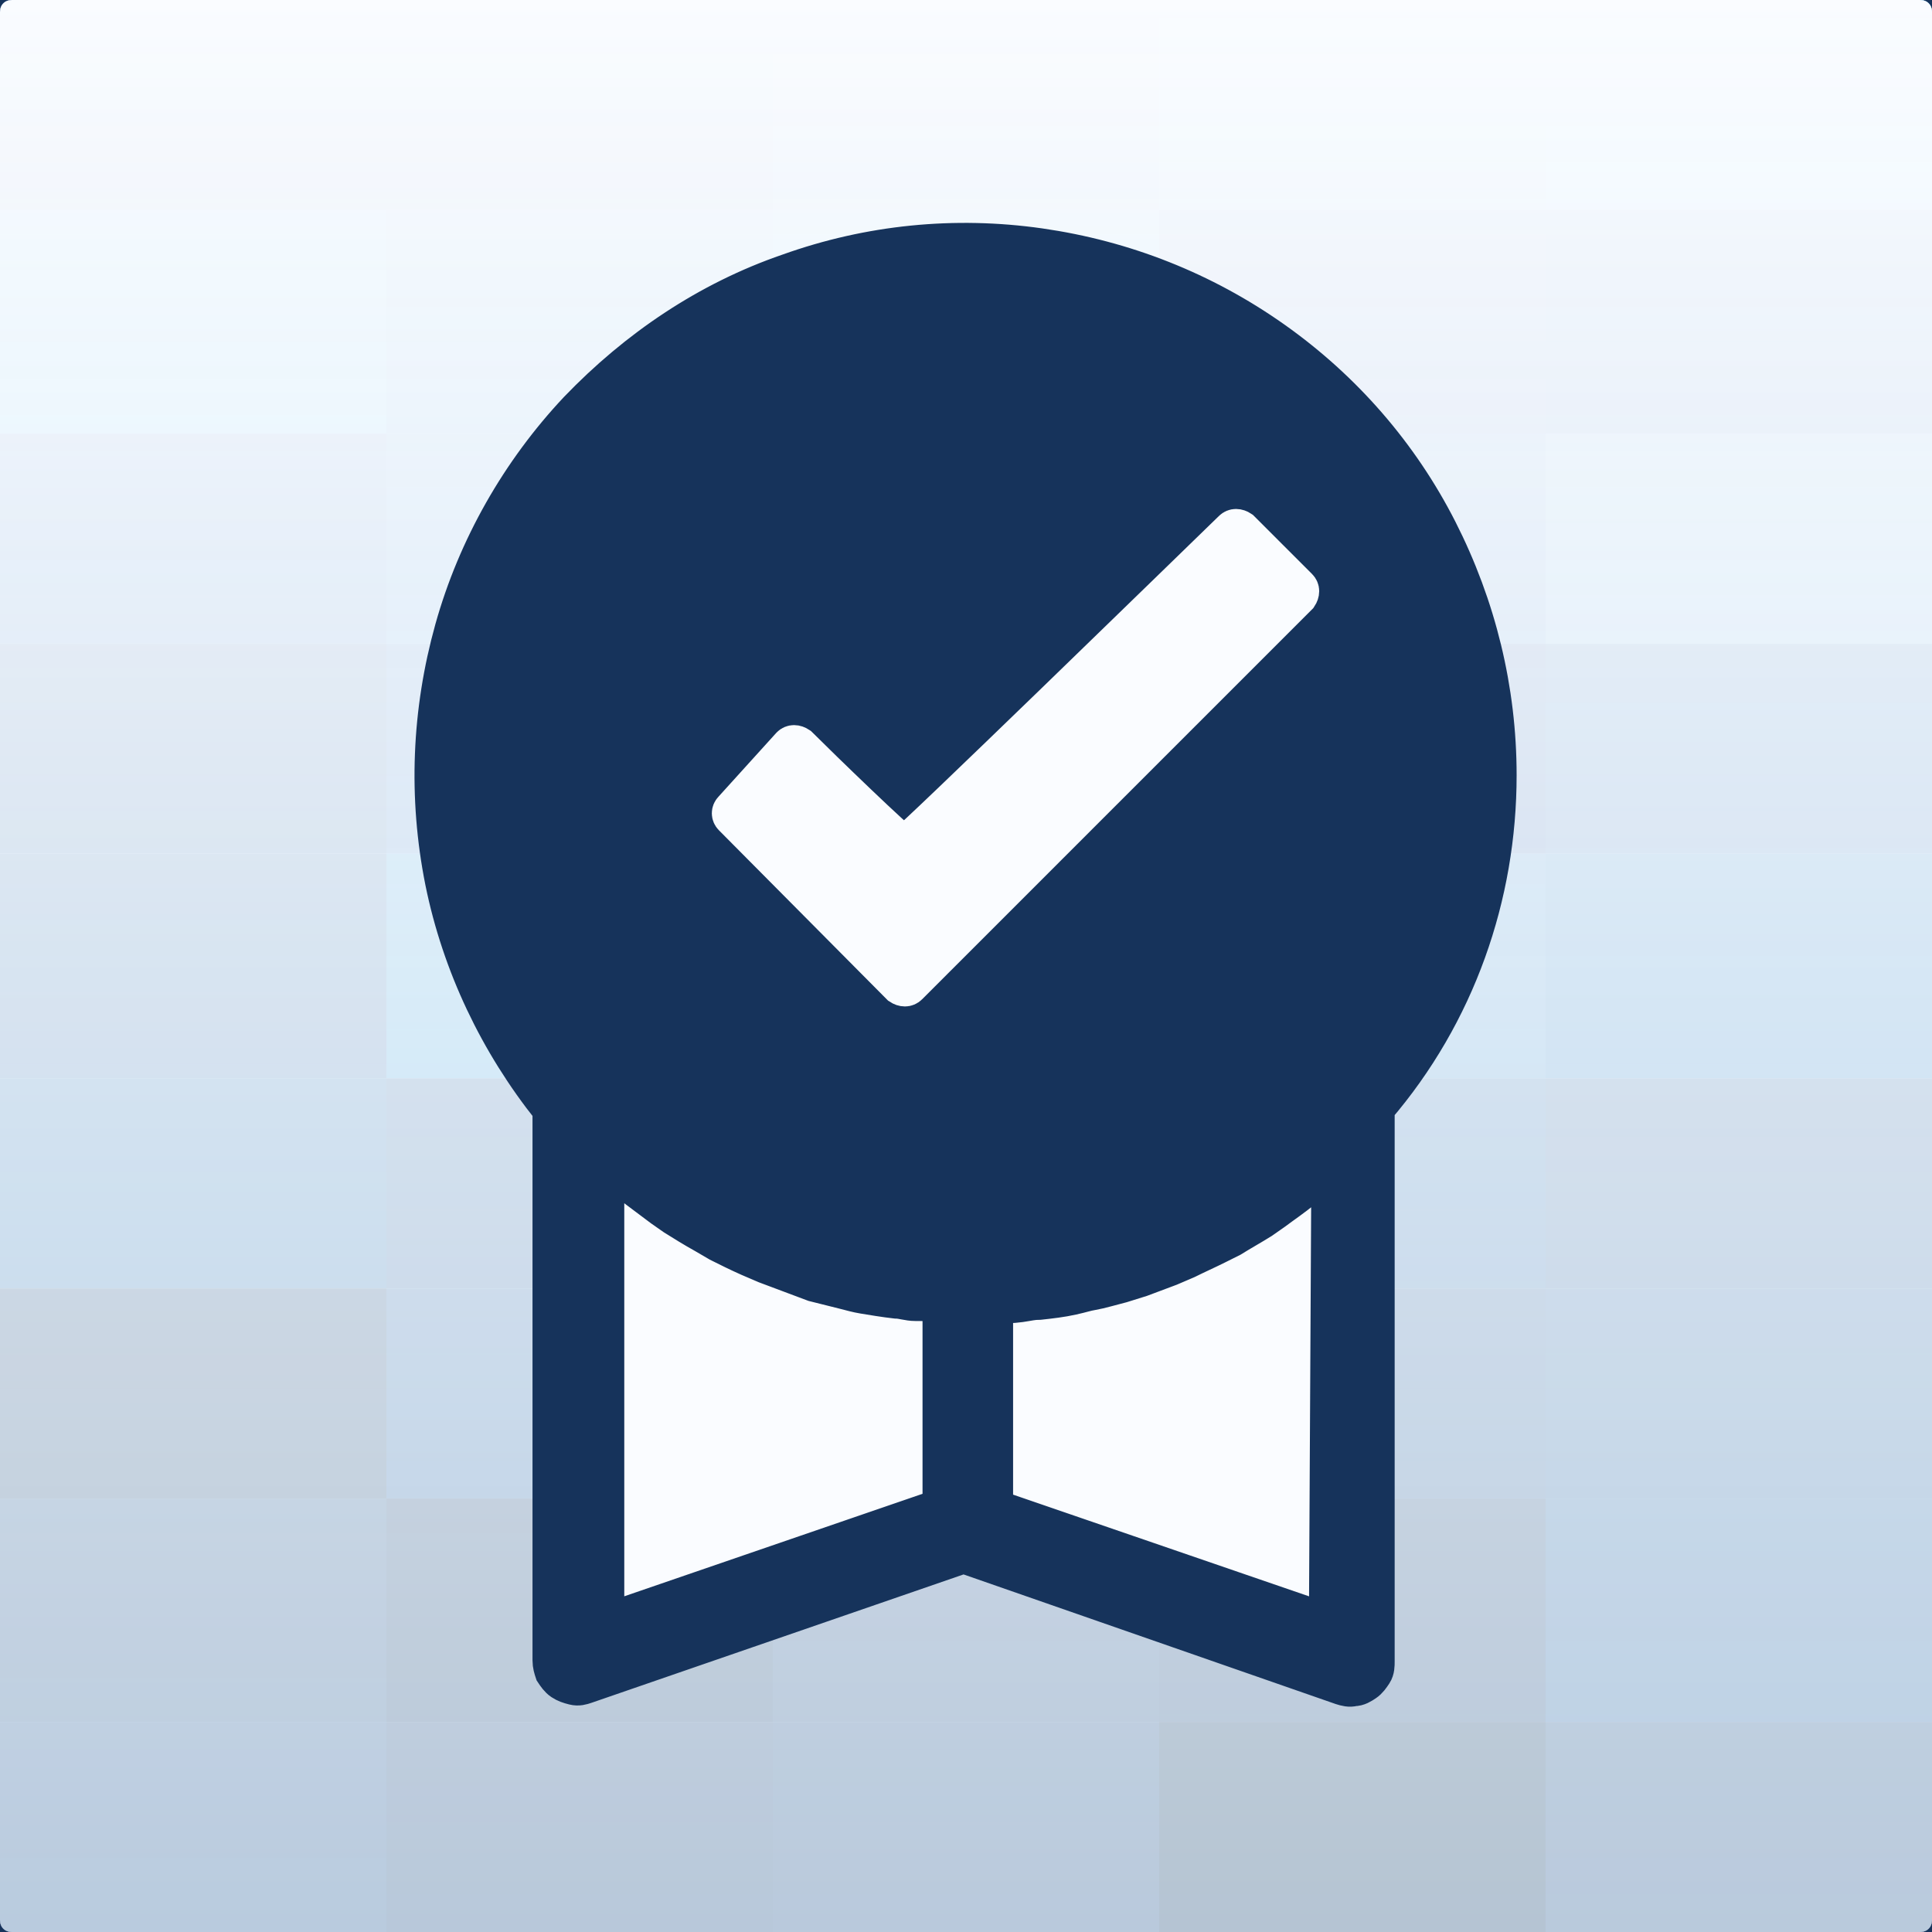 <?xml version="1.0" encoding="utf-8"?>
<!-- Generator: Adobe Illustrator 28.1.0, SVG Export Plug-In . SVG Version: 6.00 Build 0)  -->
<svg version="1.1" id="Layer_1" xmlns="http://www.w3.org/2000/svg" xmlns:xlink="http://www.w3.org/1999/xlink" x="0px" y="0px"
	 viewBox="0 0 160 160" style="enable-background:new 0 0 160 160;" xml:space="preserve">
<rect x="0" y="0" width="160" height="160" fill="#808080" stroke="none"/>
<style type="text/css">
	.st0{fill:none;stroke:#16335B;}
	.st1{fill:#FAFCFF;}
	.st2{fill:#20468E;}
	.st3{fill:#284084;}
	.st4{fill:#427CBF;}
	.st5{fill:#59A3D6;}
	.st6{fill:#53B8EA;}
	.st7{fill:#4688C7;}
	.st8{fill:#57ADE0;}
	.st9{fill:#3B4F9F;}
	.st10{fill:#274F9D;}
	.st11{fill:#375CAA;}
	.st12{fill:#467DC0;}
	.st13{fill:#4C64AF;}
	.st14{fill:#486EB5;}
	.st15{fill:#739DCB;}
	.st16{fill:#243E7D;}
	.st17{fill:#315BAA;}
	.st18{fill:#466FB6;}
	.st19{fill:#1B3083;}
	.st20{fill:#1C4794;}
	.st21{fill:#214184;}
	.st22{fill:#2E89C9;}
	.st23{fill:#357BBF;}
	.st24{fill:#2B6EB5;}
	.st25{fill:#155CA8;}
	.st26{fill:#174A8D;}
	.st27{fill:#223C79;}
	.st28{fill:#233B69;}
	.st29{fill:#1B4488;}
	.st30{fill:#243B76;}
	.st31{fill:#181E45;}
	.st32{fill:#224181;}
	.st33{fill:#1F2250;}
	.st34{fill:#233972;}
	.st35{fill:#20417C;}
	.st36{fill:#212F61;}
	.st37{fill:#161B45;}
	.st38{fill:#222A5C;}
	.st39{fill:#1D2350;}
	.st40{fill:#20407D;}
	.st41{fill:#24346B;}
	.st42{fill:#1E2655;}
	.st43{fill:#212D5F;}
	.st44{fill:#0F1433;}
	.st45{fill:#212E60;}
	.st46{fill:url(#SVGID_1_);}
	.st47{fill:#FAFCFF;stroke:#FAFCFF;stroke-width:3;stroke-miterlimit:10;}
	.st48{fill:#16335B;stroke:#16335B;stroke-width:3;stroke-miterlimit:10;}
</style>
<path class="st0" d="M1,0h158c0.6,0,1,0.4,1,1v158c0,0.6-0.4,1-1,1H1c-0.6,0-1-0.4-1-1V1C0,0.4,0.4,0,1,0z"/>
<g>
	<path class="st1" d="M1,0h158c0.6,0,1,0.4,1,1v158c0,0.6-0.4,1-1,1H1c-0.6,0-1-0.4-1-1V1C0,0.4,0.4,0,1,0z"/>
</g>
<path class="st2" d="M0,17.4h32V0H1C0.4,0,0,0.4,0,1V17.4z"/>
<path class="st3" d="M32,17.4h32V0H32V17.4z"/>
<path class="st4" d="M64,17.4h32V0H64V17.4z"/>
<path class="st5" d="M96,17.4h32V0H96V17.4z"/>
<path class="st6" d="M128,17.4h32V1c0-0.6-0.4-1-1-1h-31V17.4z"/>
<path class="st6" d="M0,35.9h32V17.4H0V35.9z"/>
<path class="st7" d="M32,35.9h32V17.4H32V35.9z"/>
<path class="st8" d="M64,35.9h32V17.4H64V35.9z"/>
<path class="st9" d="M96,35.9h32V17.4H96V35.9z"/>
<path class="st10" d="M128,35.9h32V17.4h-32V35.9z"/>
<path class="st11" d="M0,53.3h32V35.9H0V53.3z"/>
<path class="st12" d="M32,53.3h32V35.9H32V53.3z"/>
<path class="st13" d="M64,53.3h32V35.9H64V53.3z"/>
<path class="st14" d="M96,53.3h32V35.9H96V53.3z"/>
<path class="st15" d="M128,53.3h32V35.9h-32V53.3z"/>
<path class="st16" d="M0,70.7h32V53.3H0V70.7z"/>
<path class="st17" d="M32,70.7h32V53.3H32V70.7z"/>
<path class="st18" d="M64,70.7h32V53.3H64V70.7z"/>
<path class="st19" d="M96,70.7h32V53.3H96V70.7z"/>
<path class="st20" d="M128,70.7h32V53.3h-32V70.7z"/>
<path class="st21" d="M0,89.3h32V70.7H0V89.3z"/>
<path class="st22" d="M32,89.3h32V70.7H32V89.3z"/>
<path class="st23" d="M64,89.3h32V70.7H64V89.3z"/>
<path class="st24" d="M96,89.3h32V70.7H96V89.3z"/>
<path class="st25" d="M128,89.3h32V70.7h-32V89.3z"/>
<path class="st26" d="M0,106.7h32V89.3H0V106.7z"/>
<path class="st27" d="M32,106.7h32V89.3H32V106.7z"/>
<path class="st28" d="M64,106.7h32V89.3H64V106.7z"/>
<path class="st29" d="M96,106.7h32V89.3H96V106.7z"/>
<path class="st30" d="M128,106.7h32V89.3h-32V106.7z"/>
<path class="st31" d="M0,124.1h32v-17.4H0V124.1z"/>
<path class="st32" d="M32,124.1h32v-17.4H32V124.1z"/>
<path class="st33" d="M64,124.1h32v-17.4H64V124.1z"/>
<path class="st34" d="M96,124.1h32v-17.4H96V124.1z"/>
<path class="st35" d="M128,124.1h32v-17.4h-32V124.1z"/>
<path class="st36" d="M0,142.6h32v-18.5H0V142.6z"/>
<path class="st37" d="M32,142.6h32v-18.5H32V142.6z"/>
<path class="st38" d="M64,142.6h32v-18.5H64V142.6z"/>
<path class="st39" d="M96,142.6h32v-18.5H96V142.6z"/>
<path class="st40" d="M128,142.6h32v-18.5h-32V142.6z"/>
<path class="st41" d="M1,160h31v-17.4H0V159C0,159.6,0.4,160,1,160z"/>
<path class="st42" d="M32,160h32v-17.4H32V160z"/>
<path class="st43" d="M64,160h32v-17.4H64V160z"/>
<path class="st44" d="M96,160h32v-17.4H96V160z"/>
<path class="st45" d="M128,160h31c0.6,0,1-0.4,1-1v-16.4h-32V160z"/>
<linearGradient id="SVGID_1_" gradientUnits="userSpaceOnUse" x1="80" y1="234" x2="80" y2="74" gradientTransform="matrix(1 0 0 -1 0 234)">
	<stop  offset="0" style="stop-color:#FAFCFF"/>
	<stop  offset="1" style="stop-color:#E1F3FD;stop-opacity:0.79"/>
</linearGradient>
<path class="st46" d="M1,0h158c0.6,0,1,0.4,1,1v158c0,0.6-0.4,1-1,1H1c-0.6,0-1-0.4-1-1V1C0,0.4,0.4,0,1,0z"/>
<path class="st47" d="M50.2,96.5v37.8l29.1-10l32.8,10l-3.7-36.6l-28.4,4.9L50.2,96.5z"/>
<path class="st48" d="M124.1,64.2c0-7.1-1.7-14-4.9-20.3c-3.2-6.3-7.9-11.7-13.7-15.8c-5.8-4.1-12.4-6.7-19.4-7.7
	c-7-1-14.1-0.3-20.8,2.1c-6.7,2.3-12.6,6.3-17.5,11.4c-4.8,5.1-8.4,11.4-10.3,18.2c-1.9,6.8-2.2,13.9-0.8,20.9
	c1.4,6.9,4.5,13.4,8.9,18.9v45.6c0,0.4,0.1,0.7,0.2,1c0.2,0.3,0.4,0.6,0.7,0.8c0.3,0.2,0.6,0.3,1,0.4s0.7,0,1-0.1l31.3-10.8
	l31.3,10.9c0.3,0.1,0.7,0.2,1,0.1c0.4,0,0.7-0.2,1-0.4c0.3-0.2,0.5-0.5,0.7-0.8c0.2-0.3,0.2-0.7,0.2-1V91.8
	C120.7,84,124.1,74.2,124.1,64.2L124.1,64.2z M109.9,134.3l-29.1-10c-0.5-0.2-1-0.2-1.5,0l-29.1,10V96.5c0.4,0.4,0.9,0.8,1.4,1.1
	l0.8,0.7c0.8,0.6,1.6,1.2,2.4,1.8l1,0.7c0.8,0.5,1.6,1,2.5,1.5l1.2,0.7c0.8,0.4,1.6,0.8,2.5,1.2l1.4,0.6c0.8,0.3,1.6,0.6,2.4,0.9
	l1.6,0.6c0.8,0.2,1.6,0.4,2.4,0.6s1.1,0.3,1.7,0.4c0.6,0.1,1.8,0.3,2.7,0.4c0.5,0,1,0.2,1.6,0.2c0.5,0,1.4,0,2.1,0.1v16
	c0,0.6,4.5,0.6,4.5,0v-15.9c0.7,0,1.4,0,2.1-0.1c0.7-0.1,1-0.2,1.6-0.2c0.9-0.1,1.8-0.2,2.7-0.4c0.9-0.2,1.1-0.3,1.7-0.4
	s1.6-0.4,2.4-0.6l1.6-0.5c0.8-0.3,1.6-0.6,2.4-0.9l1.4-0.6c0.8-0.4,1.7-0.8,2.5-1.2l1.2-0.6c0.8-0.5,1.7-1,2.5-1.5l1-0.7
	c0.8-0.6,1.7-1.2,2.4-1.8l0.8-0.7c0.4-0.4,0.9-0.7,1.4-1.1L109.9,134.3L109.9,134.3z"/>
<path class="st47" d="M65.4,61.7c0.2-0.2,0.5-0.2,0.8,0c1.7,1.7,8.4,8.2,8.7,8.2c0.3,0,23.8-22.9,27.1-26.1c0.2-0.2,0.5-0.2,0.8,0
	l4.8,4.8c0.2,0.2,0.2,0.5,0,0.8L75.3,81.7c-0.2,0.2-0.5,0.2-0.8,0l-13.9-14c-0.2-0.2-0.2-0.5,0-0.7L65.4,61.7z"/>
</svg>
